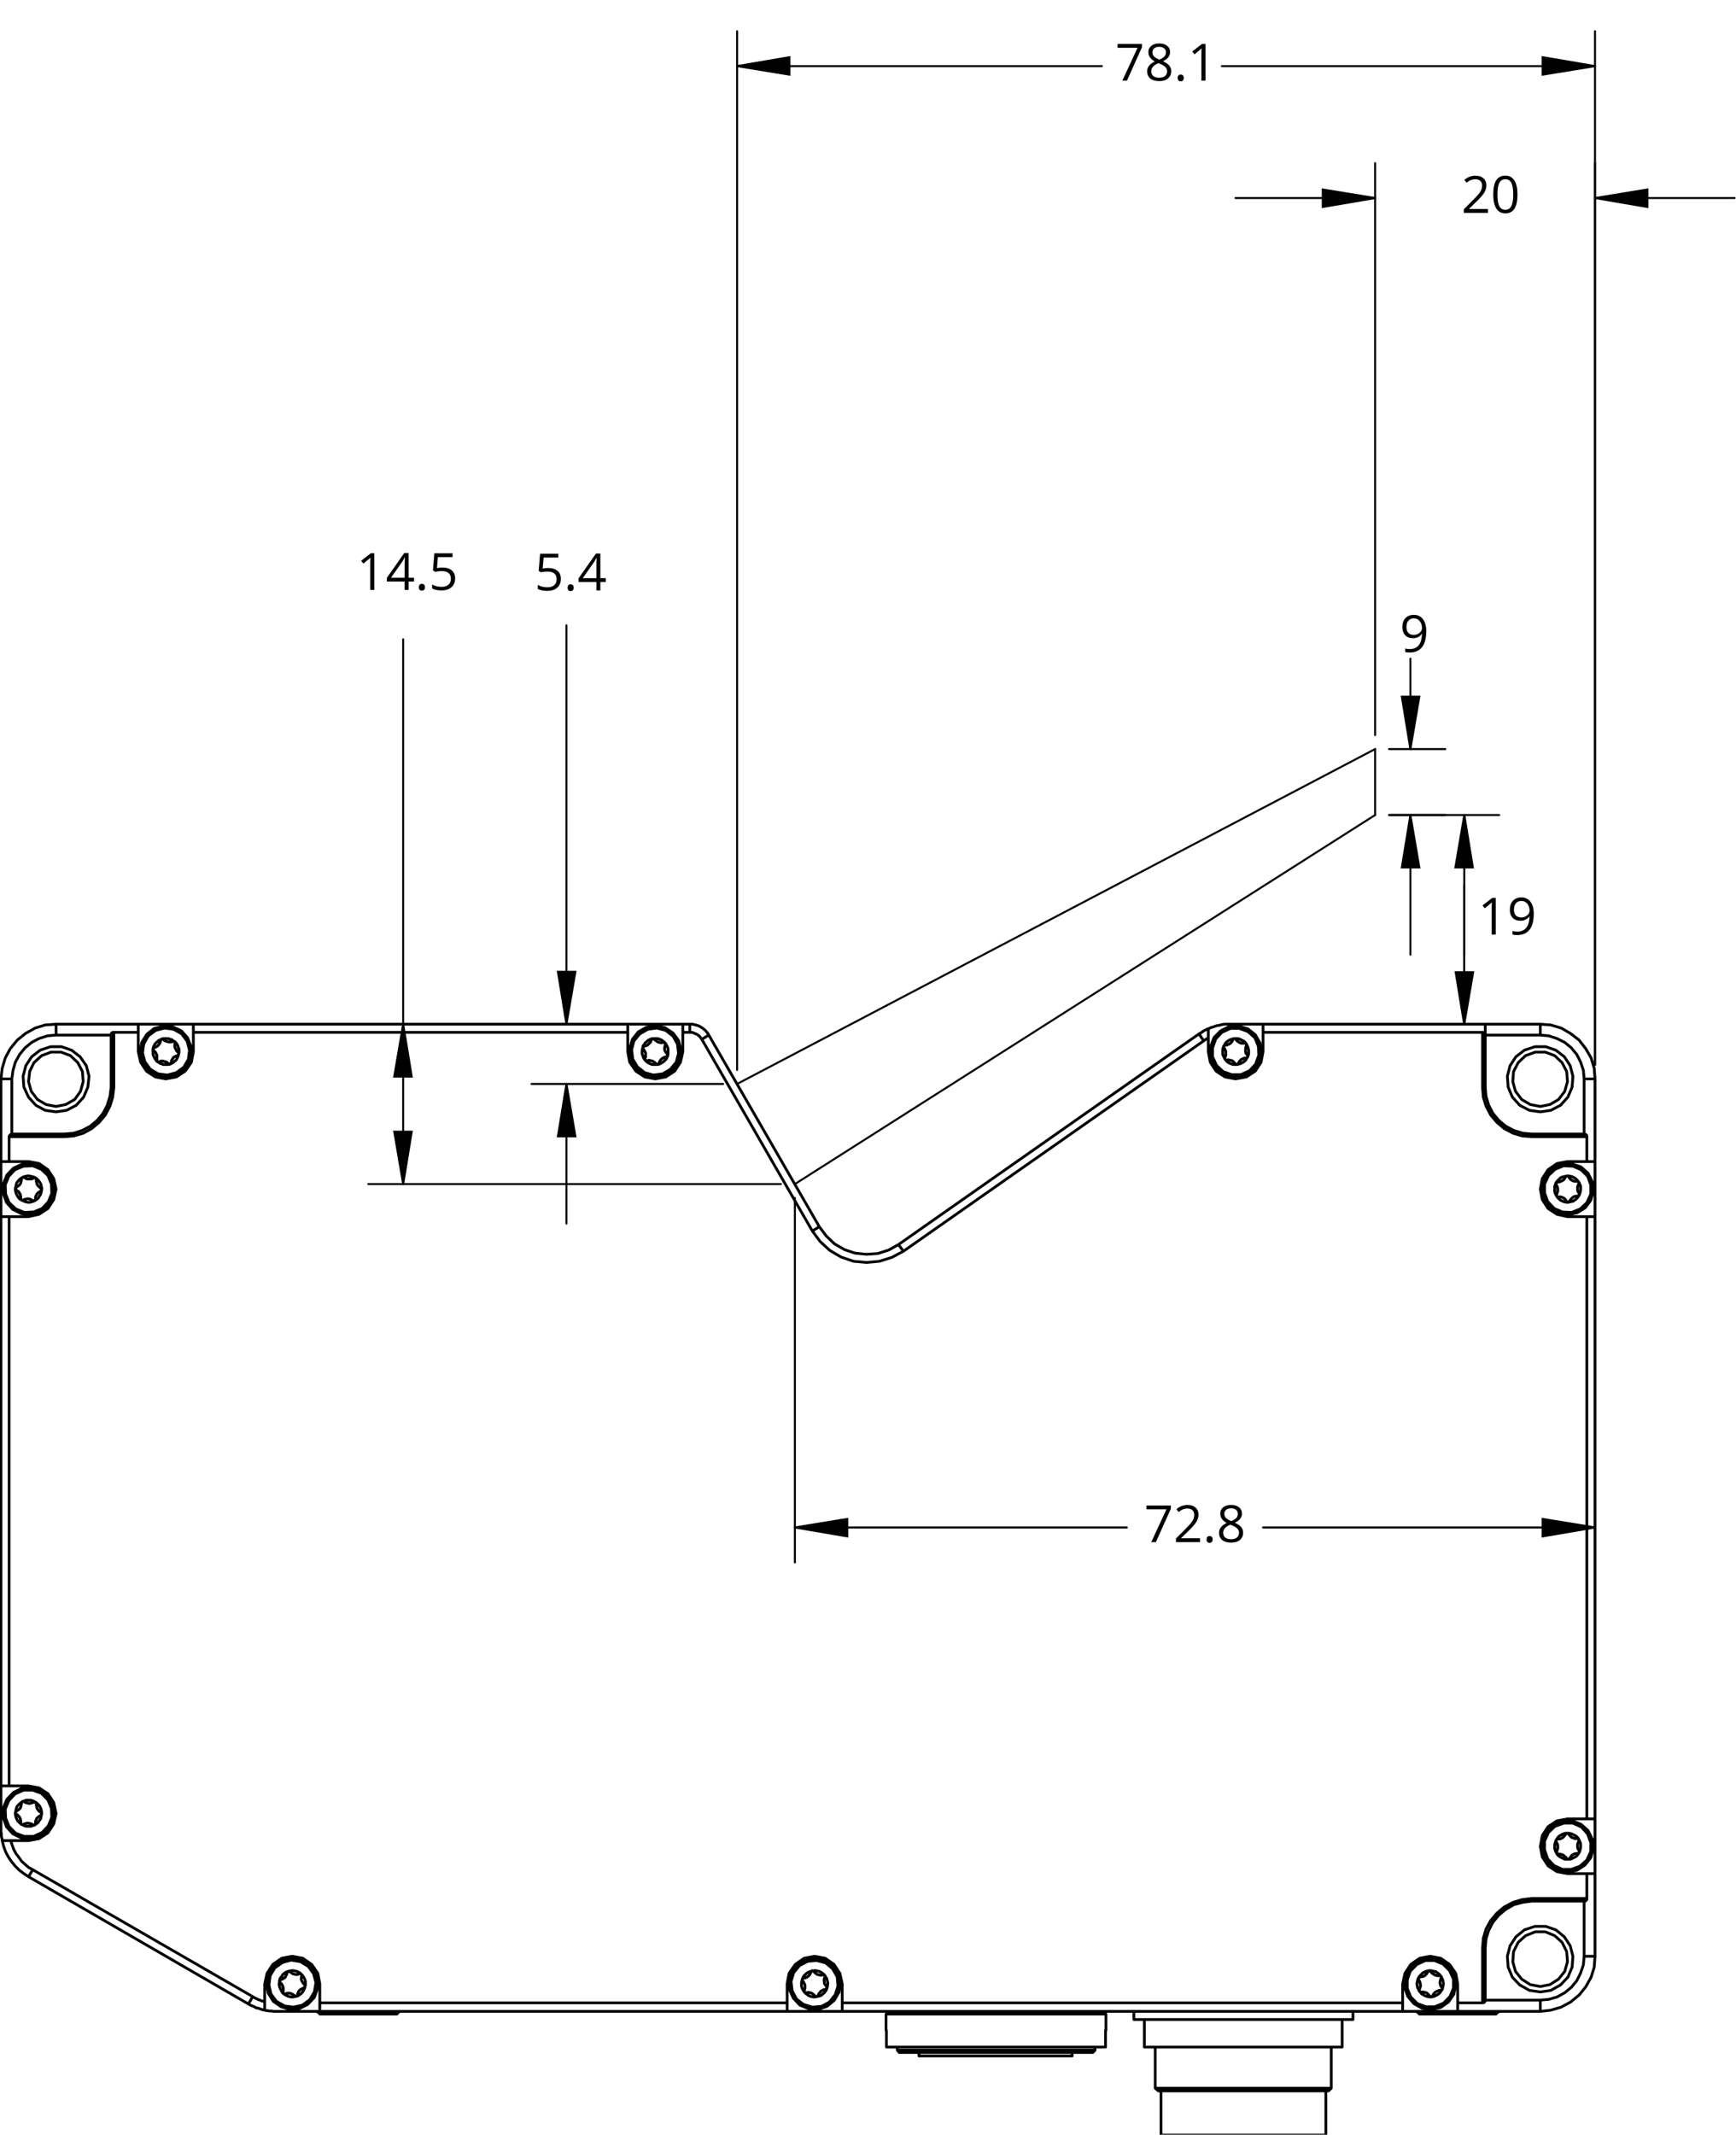 <?xml version="1.0" encoding="utf-8"?>
<!-- Generator: Adobe Illustrator 19.2.1, SVG Export Plug-In . SVG Version: 6.00 Build 0)  -->
<svg version="1.1" id="Layer_1" xmlns="http://www.w3.org/2000/svg" xmlns:xlink="http://www.w3.org/1999/xlink" x="0px" y="0px"
	 viewBox="0 0 447.609 550.135" style="enable-background:new 0 0 447.609 550.135;" xml:space="preserve">
<style type="text/css">
	.st0{fill:none;stroke:#000000;stroke-width:0.51;stroke-miterlimit:10;}
	.st1{fill:none;stroke:#000000;stroke-width:0.51;stroke-linecap:round;stroke-linejoin:round;stroke-miterlimit:10;}
	.st2{fill:none;stroke:#000000;stroke-width:0.709;stroke-linecap:round;stroke-linejoin:round;stroke-miterlimit:10;}
</style>
<g>
	<path d="M383.649,54.853h-6.209v-0.924l2.488-2.5c0.758-0.767,1.257-1.313,1.499-1.641c0.24-0.327,0.422-0.646,0.542-0.956
		c0.121-0.31,0.182-0.644,0.182-1.001c0-0.504-0.153-0.903-0.459-1.198s-0.73-0.442-1.273-0.442c-0.392,0-0.763,0.064-1.114,0.194
		c-0.351,0.129-0.742,0.364-1.173,0.704l-0.568-0.73c0.87-0.724,1.817-1.085,2.843-1.085c0.888,0,1.583,0.228,2.087,0.682
		c0.504,0.455,0.756,1.065,0.756,1.831c0,0.599-0.168,1.191-0.504,1.776s-0.965,1.326-1.887,2.222l-2.067,2.021v0.052h4.858V54.853z
		"/>
	<path d="M391.267,50.119c0,1.632-0.258,2.851-0.772,3.656s-1.302,1.208-2.361,1.208c-1.017,0-1.79-0.413-2.319-1.237
		c-0.53-0.824-0.795-2.033-0.795-3.626c0-1.645,0.256-2.866,0.769-3.663c0.513-0.796,1.295-1.195,2.346-1.195
		c1.025,0,1.804,0.416,2.336,1.247S391.267,48.543,391.267,50.119z M386.105,50.119c0,1.374,0.161,2.374,0.484,3
		s0.838,0.94,1.544,0.94c0.715,0,1.233-0.317,1.554-0.953c0.321-0.635,0.481-1.631,0.481-2.987s-0.16-2.35-0.481-2.981
		c-0.32-0.631-0.839-0.946-1.554-0.946c-0.706,0-1.221,0.311-1.544,0.933C386.266,47.747,386.105,48.745,386.105,50.119z"/>
</g>
<g>
	<path d="M385.662,240.844h-1.047v-6.731c0-0.56,0.018-1.089,0.052-1.589c-0.09,0.09-0.191,0.185-0.304,0.284
		c-0.112,0.099-0.625,0.519-1.538,1.26l-0.568-0.737l2.5-1.931h0.904V240.844z"/>
	<path d="M395.463,235.431c0,3.694-1.43,5.542-4.29,5.542c-0.5,0-0.896-0.043-1.189-0.129v-0.924
		c0.345,0.111,0.737,0.168,1.176,0.168c1.034,0,1.814-0.32,2.342-0.959c0.528-0.641,0.815-1.621,0.863-2.943h-0.078
		c-0.237,0.357-0.551,0.63-0.943,0.818c-0.392,0.187-0.833,0.28-1.324,0.28c-0.836,0-1.499-0.249-1.99-0.749
		c-0.491-0.5-0.736-1.197-0.736-2.093c0-0.982,0.274-1.757,0.824-2.325c0.549-0.569,1.271-0.853,2.167-0.853
		c0.642,0,1.203,0.165,1.683,0.494c0.48,0.33,0.85,0.81,1.108,1.44C395.334,233.83,395.463,234.574,395.463,235.431z
		 M392.285,232.182c-0.616,0-1.092,0.198-1.428,0.594s-0.504,0.947-0.504,1.653c0,0.62,0.155,1.108,0.465,1.463
		c0.311,0.355,0.782,0.533,1.415,0.533c0.392,0,0.753-0.08,1.083-0.239c0.33-0.159,0.589-0.376,0.778-0.652
		c0.189-0.275,0.284-0.564,0.284-0.865c0-0.452-0.088-0.87-0.265-1.253c-0.177-0.383-0.423-0.685-0.74-0.904
		C393.057,232.292,392.694,232.182,392.285,232.182z"/>
</g>
<g>
	<path d="M367.743,162.614c0,1.856-0.361,3.243-1.083,4.163c-0.721,0.919-1.789,1.379-3.201,1.379c-0.487,0-0.87-0.041-1.15-0.123
		v-0.923c0.332,0.107,0.711,0.161,1.137,0.161c1.012,0,1.786-0.315,2.32-0.946s0.827-1.622,0.878-2.974h-0.077
		c-0.474,0.74-1.224,1.111-2.249,1.111c-0.849,0-1.518-0.256-2.006-0.769c-0.489-0.513-0.733-1.208-0.733-2.086
		c0-0.982,0.268-1.753,0.805-2.315c0.536-0.562,1.261-0.843,2.174-0.843c0.978,0,1.753,0.367,2.326,1.102
		C367.456,160.283,367.743,161.305,367.743,162.614z M364.57,159.359c-0.612,0-1.086,0.192-1.425,0.578
		c-0.338,0.385-0.507,0.942-0.507,1.669c0,0.625,0.157,1.115,0.472,1.473s0.784,0.536,1.409,0.536c0.388,0,0.743-0.08,1.066-0.239
		c0.323-0.16,0.581-0.379,0.772-0.659c0.192-0.28,0.288-0.57,0.288-0.872c0-0.444-0.086-0.857-0.258-1.24
		c-0.172-0.383-0.417-0.687-0.733-0.911C365.336,159.471,364.975,159.359,364.57,159.359z"/>
</g>
<g>
	<path d="M296.837,397.413l3.916-8.455h-5.149v-0.988h6.287v0.859l-3.864,8.584H296.837z"/>
	<path d="M309.416,397.413h-6.209v-0.924l2.488-2.5c0.758-0.767,1.257-1.313,1.499-1.641c0.241-0.327,0.422-0.646,0.542-0.956
		c0.121-0.31,0.181-0.644,0.181-1.001c0-0.504-0.153-0.903-0.459-1.198s-0.73-0.442-1.273-0.442c-0.392,0-0.763,0.064-1.114,0.194
		c-0.351,0.129-0.742,0.363-1.173,0.704l-0.568-0.73c0.87-0.724,1.817-1.085,2.843-1.085c0.887,0,1.583,0.228,2.087,0.682
		s0.756,1.064,0.756,1.831c0,0.599-0.168,1.19-0.504,1.776c-0.336,0.585-0.965,1.326-1.887,2.222l-2.067,2.021v0.052h4.858V397.413z
		"/>
	<path d="M311.109,396.728c0-0.289,0.066-0.508,0.197-0.656s0.32-0.223,0.565-0.223c0.25,0,0.444,0.074,0.584,0.223
		s0.21,0.367,0.21,0.656c0,0.279-0.071,0.495-0.213,0.646s-0.336,0.227-0.582,0.227c-0.22,0-0.402-0.068-0.546-0.204
		C311.182,397.26,311.109,397.038,311.109,396.728z"/>
	<path d="M317.422,387.834c0.861,0,1.544,0.2,2.048,0.601s0.756,0.954,0.756,1.66c0,0.465-0.144,0.89-0.433,1.272
		s-0.75,0.732-1.383,1.046c0.767,0.366,1.312,0.751,1.635,1.153s0.484,0.869,0.484,1.398c0,0.784-0.273,1.409-0.82,1.876
		c-0.547,0.468-1.296,0.701-2.249,0.701c-1.008,0-1.783-0.221-2.326-0.662c-0.542-0.441-0.814-1.066-0.814-1.876
		c0-1.081,0.659-1.923,1.977-2.525c-0.594-0.336-1.021-0.699-1.279-1.089c-0.258-0.39-0.388-0.825-0.388-1.308
		c0-0.685,0.253-1.23,0.759-1.638S316.573,387.834,317.422,387.834z M315.38,395.029c0,0.517,0.18,0.92,0.54,1.208
		s0.865,0.433,1.515,0.433c0.642,0,1.142-0.15,1.499-0.452c0.357-0.301,0.536-0.715,0.536-1.24c0-0.417-0.168-0.789-0.504-1.114
		s-0.922-0.641-1.757-0.946c-0.642,0.276-1.107,0.581-1.396,0.914C315.524,394.165,315.38,394.564,315.38,395.029z M317.409,388.706
		c-0.539,0-0.96,0.129-1.266,0.388c-0.306,0.258-0.459,0.603-0.459,1.033c0,0.396,0.127,0.736,0.381,1.021
		c0.254,0.284,0.724,0.568,1.409,0.853c0.616-0.258,1.052-0.536,1.308-0.833s0.384-0.644,0.384-1.04c0-0.435-0.156-0.78-0.468-1.037
		C318.385,388.834,317.955,388.706,317.409,388.706z"/>
</g>
<g>
	<path d="M289.387,20.776l3.916-8.455h-5.149v-0.988h6.286v0.859l-3.863,8.584H289.387z"/>
	<path d="M298.885,11.197c0.861,0,1.544,0.201,2.048,0.601s0.756,0.954,0.756,1.66c0,0.465-0.144,0.89-0.433,1.272
		c-0.288,0.383-0.749,0.732-1.383,1.046c0.767,0.366,1.312,0.75,1.635,1.153c0.323,0.402,0.484,0.869,0.484,1.398
		c0,0.784-0.273,1.41-0.82,1.876c-0.547,0.467-1.296,0.701-2.248,0.701c-1.008,0-1.783-0.221-2.326-0.662s-0.814-1.067-0.814-1.876
		c0-1.081,0.659-1.923,1.978-2.525c-0.595-0.336-1.021-0.699-1.279-1.088s-0.388-0.826-0.388-1.308c0-0.685,0.253-1.23,0.759-1.637
		C297.359,11.401,298.036,11.197,298.885,11.197z M296.843,18.393c0,0.517,0.18,0.919,0.54,1.208
		c0.359,0.289,0.864,0.433,1.515,0.433c0.642,0,1.142-0.151,1.499-0.452s0.536-0.715,0.536-1.24c0-0.417-0.168-0.789-0.504-1.114
		s-0.922-0.641-1.757-0.946c-0.643,0.276-1.107,0.581-1.396,0.914C296.987,17.528,296.843,17.928,296.843,18.393z M298.872,12.069
		c-0.539,0-0.961,0.129-1.267,0.388s-0.459,0.603-0.459,1.033c0,0.396,0.127,0.737,0.382,1.021c0.254,0.284,0.724,0.568,1.408,0.853
		c0.616-0.258,1.052-0.536,1.309-0.833c0.256-0.297,0.384-0.644,0.384-1.04c0-0.435-0.155-0.78-0.468-1.037
		C299.849,12.198,299.419,12.069,298.872,12.069z"/>
	<path d="M303.659,20.092c0-0.289,0.066-0.507,0.197-0.656c0.132-0.148,0.32-0.223,0.565-0.223c0.25,0,0.444,0.074,0.585,0.223
		c0.14,0.148,0.21,0.367,0.21,0.656c0,0.28-0.071,0.495-0.213,0.646c-0.143,0.15-0.336,0.226-0.582,0.226
		c-0.22,0-0.401-0.068-0.546-0.204S303.659,20.402,303.659,20.092z"/>
	<path d="M310.818,20.776h-1.047v-6.73c0-0.56,0.018-1.089,0.052-1.589c-0.091,0.09-0.191,0.185-0.304,0.284
		s-0.625,0.519-1.538,1.26l-0.568-0.737l2.501-1.931h0.904V20.776z"/>
</g>
<g>
	<path d="M96.515,152.027h-1.047v-6.73c0-0.56,0.018-1.089,0.052-1.589c-0.09,0.09-0.191,0.185-0.304,0.284
		c-0.112,0.099-0.625,0.519-1.538,1.26l-0.568-0.737l2.5-1.931h0.904V152.027z"/>
	<path d="M106.762,149.857h-1.402v2.17h-1.027v-2.17h-4.594v-0.937l4.484-6.388h1.137v6.35h1.402V149.857z M104.333,148.882v-3.139
		c0-0.616,0.021-1.311,0.064-2.086h-0.051c-0.207,0.414-0.401,0.756-0.582,1.027l-2.953,4.199H104.333z"/>
	<path d="M108.009,151.343c0-0.289,0.066-0.507,0.197-0.656s0.32-0.223,0.565-0.223c0.25,0,0.444,0.074,0.584,0.223
		s0.21,0.367,0.21,0.656c0,0.28-0.071,0.495-0.213,0.646c-0.142,0.15-0.336,0.226-0.582,0.226c-0.22,0-0.402-0.068-0.546-0.204
		C108.081,151.876,108.009,151.653,108.009,151.343z"/>
	<path d="M114.147,146.259c0.995,0,1.778,0.247,2.349,0.74s0.856,1.168,0.856,2.025c0,0.978-0.312,1.744-0.934,2.299
		c-0.623,0.556-1.481,0.833-2.575,0.833c-1.064,0-1.875-0.17-2.436-0.51v-1.034c0.301,0.194,0.676,0.346,1.124,0.456
		c0.448,0.109,0.89,0.165,1.325,0.165c0.758,0,1.347-0.179,1.767-0.536s0.63-0.874,0.63-1.55c0-1.317-0.808-1.977-2.423-1.977
		c-0.409,0-0.956,0.063-1.641,0.188l-0.556-0.355l0.355-4.418h4.697v0.988h-3.78l-0.239,2.835
		C113.163,146.309,113.656,146.259,114.147,146.259z"/>
</g>
<g>
	<path d="M141.409,146.378c0.995,0,1.778,0.247,2.349,0.74c0.571,0.493,0.856,1.168,0.856,2.025c0,0.978-0.312,1.744-0.934,2.299
		s-1.48,0.833-2.575,0.833c-1.063,0-1.875-0.17-2.436-0.51v-1.034c0.302,0.194,0.677,0.346,1.124,0.456
		c0.448,0.109,0.89,0.165,1.325,0.165c0.758,0,1.347-0.179,1.767-0.536s0.63-0.874,0.63-1.55c0-1.317-0.808-1.977-2.423-1.977
		c-0.409,0-0.956,0.063-1.641,0.188l-0.556-0.355l0.355-4.418h4.697v0.988h-3.78l-0.239,2.835
		C140.426,146.428,140.919,146.378,141.409,146.378z"/>
	<path d="M146.358,151.462c0-0.289,0.066-0.507,0.197-0.656c0.132-0.148,0.32-0.223,0.565-0.223c0.25,0,0.444,0.074,0.585,0.223
		c0.14,0.148,0.21,0.367,0.21,0.656c0,0.28-0.071,0.495-0.213,0.646c-0.143,0.15-0.336,0.226-0.582,0.226
		c-0.22,0-0.401-0.068-0.546-0.204S146.358,151.772,146.358,151.462z"/>
	<path d="M156.198,149.976h-1.401v2.17h-1.027v-2.17h-4.594v-0.937l4.483-6.388h1.138v6.35h1.401V149.976z M153.769,149.001v-3.139
		c0-0.616,0.021-1.311,0.064-2.086h-0.052c-0.207,0.414-0.4,0.756-0.581,1.027l-2.953,4.199H153.769z"/>
</g>
<polyline class="st0" points="146.055,263.939 143.855,250.439 148.355,250.439 146.055,263.939 "/>
<polyline class="st0" points="146.055,279.339 148.355,292.839 143.855,292.839 146.055,279.339 "/>
<polyline class="st0" points="103.955,263.939 106.155,277.439 101.655,277.439 103.955,263.939 "/>
<polyline class="st0" points="103.955,305.139 101.655,291.639 106.155,291.639 103.955,305.139 "/>
<polyline class="st0" points="411.255,17.039 397.755,19.239 397.755,14.739 411.255,17.039 "/>
<polyline class="st0" points="190.055,17.039 203.555,14.739 203.555,19.239 190.055,17.039 "/>
<polyline class="st0" points="411.255,393.639 397.755,395.939 397.755,391.439 411.255,393.639 "/>
<polyline class="st0" points="204.955,393.639 218.455,391.439 218.455,395.939 204.955,393.639 "/>
<polyline class="st0" points="363.655,193.039 361.455,179.539 365.955,179.539 363.655,193.039 "/>
<polyline class="st0" points="363.655,210.039 365.955,223.539 361.455,223.539 363.655,210.039 "/>
<polyline class="st0" points="354.555,51.039 341.055,53.339 341.055,48.839 354.555,51.039 "/>
<polyline class="st0" points="411.255,51.039 424.755,48.839 424.755,53.339 411.255,51.039 "/>
<line class="st1" x1="146.055" y1="263.939" x2="146.055" y2="161.139"/>
<line class="st1" x1="146.055" y1="279.339" x2="146.055" y2="315.339"/>
<line class="st1" x1="186.455" y1="279.339" x2="137.055" y2="279.339"/>
<line class="st1" x1="103.955" y1="263.939" x2="103.955" y2="164.739"/>
<line class="st1" x1="103.955" y1="305.139" x2="103.955" y2="263.939"/>
<line class="st1" x1="201.355" y1="305.139" x2="94.955" y2="305.139"/>
<line class="st1" x1="411.255" y1="17.039" x2="315.032" y2="17.039"/>
<line class="st1" x1="190.055" y1="17.039" x2="284.108" y2="17.039"/>
<line class="st1" x1="411.255" y1="274.439" x2="411.255" y2="8.039"/>
<line class="st1" x1="190.055" y1="275.739" x2="190.055" y2="8.039"/>
<line class="st1" x1="411.255" y1="393.639" x2="325.655" y2="393.639"/>
<line class="st1" x1="204.955" y1="393.639" x2="290.532" y2="393.639"/>
<line class="st1" x1="204.955" y1="308.739" x2="204.955" y2="402.639"/>
<line class="st1" x1="363.655" y1="193.039" x2="363.655" y2="169.739"/>
<line class="st1" x1="363.655" y1="210.039" x2="363.655" y2="246.039"/>
<line class="st1" x1="358.155" y1="193.039" x2="372.655" y2="193.039"/>
<line class="st1" x1="358.155" y1="210.039" x2="372.655" y2="210.039"/>
<line class="st1" x1="358.155" y1="210.039" x2="386.555" y2="210.039"/>
<line class="st1" x1="354.555" y1="51.039" x2="318.555" y2="51.039"/>
<line class="st1" x1="411.255" y1="51.039" x2="447.255" y2="51.039"/>
<line class="st1" x1="354.555" y1="189.439" x2="354.555" y2="42.039"/>
<line class="st1" x1="411.255" y1="274.439" x2="411.255" y2="42.039"/>
<line class="st1" x1="354.555" y1="193.039" x2="190.055" y2="279.339"/>
<line class="st1" x1="354.555" y1="210.039" x2="354.555" y2="193.039"/>
<line class="st1" x1="354.555" y1="210.039" x2="204.955" y2="305.139"/>
<polyline points="146.055,263.939 143.855,250.439 148.355,250.439 "/>
<polyline points="146.055,279.339 148.355,292.839 143.855,292.839 "/>
<polyline points="103.955,263.939 106.155,277.439 101.655,277.439 "/>
<polyline points="103.955,305.139 101.655,291.639 106.155,291.639 "/>
<polyline points="411.255,17.039 397.755,19.239 397.755,14.739 "/>
<polyline points="190.055,17.039 203.555,14.739 203.555,19.239 "/>
<polyline points="411.255,393.639 397.755,395.939 397.755,391.439 "/>
<polyline points="204.955,393.639 218.455,391.439 218.455,395.939 "/>
<polyline points="363.655,193.039 361.455,179.539 365.955,179.539 "/>
<polyline points="363.655,210.039 365.955,223.539 361.455,223.539 "/>
<g>
	<polyline class="st0" points="377.53,264.039 375.33,250.539 379.83,250.539 377.53,264.039 	"/>
	<line class="st1" x1="377.53" y1="264.039" x2="377.53" y2="228.039"/>
	<polyline points="377.48,264.039 375.28,250.539 379.78,250.539 	"/>
</g>
<g>
	<polyline class="st0" points="377.555,210.039 379.755,223.539 375.255,223.539 377.555,210.039 	"/>
	<line class="st1" x1="377.555" y1="210.039" x2="377.555" y2="246.039"/>
	<polyline points="377.605,210.039 379.805,223.539 375.305,223.539 	"/>
</g>
<polyline points="354.555,51.039 341.055,53.339 341.055,48.839 "/>
<polyline points="411.255,51.039 424.755,48.839 424.755,53.339 "/>
<path class="st2" d="M202.955,518.339h14.2 M0.255,299.339v14.2 M325.655,263.939h-8.4 M311.555,265.139l0.6-0.3l0.7-0.2l0.8-0.3
	l0.7-0.1l0.7-0.2l0.7-0.1h0.8h0.7 M411.255,482.839v-14.1 M0.255,460.239v11.2 M0.555,474.339v-0.3l-0.1-0.4l-0.1-0.4v-0.3v-0.4
	l-0.1-0.4v-0.4v-0.3 M361.655,518.339h14.2 M49.855,263.939h-14.2 M411.255,313.539v-14.2 M176.055,263.939h-14.2 M71.155,518.339
	h-0.4h-0.3l-0.4-0.1h-0.3h-0.4l-0.4-0.1h-0.3l-0.4-0.1 M71.155,518.339h11.3 M0.555,474.339h1.8h0.4 M7.355,483.639l-1.2-0.8
	l-1.2-0.9l-1-1l-1-1.2l-0.8-1.2l-0.7-1.3l-0.5-1.4l-0.4-1.5 M7.355,483.639l1.1-1.8 M64.055,516.439l-56.7-32.8 M409.155,313.539
	h2.1 M411.255,468.739h-2.1 M411.255,313.539v155.2 M82.455,518.339v-2.2 M202.955,518.339h-120.5 M202.955,516.139v2.2
	 M177.855,263.939h0.7l0.8,0.2l0.7,0.2l0.6,0.3l0.6,0.4l0.6,0.5l0.5,0.6l0.4,0.6 M176.055,266.039v-2.1 M177.855,263.939v2.1
	 M176.055,263.939h1.8 M68.255,515.839v0.8v1.4 M64.055,516.439l1.1-1.9 M68.255,518.039l-0.5-0.1l-0.6-0.2l-0.5-0.2l-0.6-0.1
	l-0.5-0.3l-0.5-0.2l-0.5-0.2l-0.5-0.3 M161.855,263.939v2.1 M49.855,263.939h112 M49.855,266.039v-2.1 M2.355,460.239h-2.1
	 M0.255,313.539h2.1 M0.255,460.239l0-146.7 M361.655,516.139v2.2 M217.155,518.339v-2.2 M361.655,518.339h-144.5 M404.155,299.339
	l-2.7,0.5l-2.3,1.6l-1.5,2.3l-0.5,2.7l0.5,2.7l1.5,2.3l2.3,1.5l2.7,0.6 M409.155,299.339h-5 M325.655,271.039v-5 M311.555,271.039
	l0.5,2.7l1.5,2.3l2.3,1.5l2.7,0.5l2.8-0.5l2.3-1.5l1.5-2.3l0.5-2.7 M311.555,267.539v3.5 M177.855,266.039h0.5l0.4,0.1l0.4,0.2
	l0.5,0.2l0.3,0.2l0.4,0.3l0.3,0.4l0.3,0.4 M176.055,266.039h1.8 M176.055,271.039v-5 M161.855,271.039l0.5,2.7l1.6,2.3l2.3,1.5
	l2.7,0.5l2.7-0.5l2.3-1.5l1.5-2.3l0.6-2.7 M161.855,266.039v5 M49.855,266.039h112 M49.855,271.039v-5 M35.655,271.039l0.6,2.7
	l1.5,2.3l2.3,1.5l2.7,0.5l2.7-0.5l2.3-1.5l1.6-2.3l0.5-2.7 M35.655,266.039v5 M7.355,299.339h-5 M7.355,313.539l2.7-0.6l2.3-1.5
	l1.5-2.3l0.6-2.7l-0.6-2.7l-1.5-2.3l-2.3-1.6l-2.7-0.5 M2.355,313.539h5 M2.355,460.239v-146.7 M7.355,460.239h-5 M7.355,474.339
	l2.7-0.5l2.3-1.5l1.5-2.3l0.6-2.7l-0.6-2.8l-1.5-2.3l-2.3-1.5l-2.7-0.5 M2.755,474.339h4.6 M8.455,481.839l-1.1-0.6l-0.9-0.8
	l-0.9-0.8l-0.7-1l-0.7-0.9l-0.6-1.1l-0.4-1.1l-0.4-1.2 M65.155,514.539l-56.7-32.7 M68.255,515.839l-0.4-0.1l-0.4-0.1l-0.4-0.2
	l-0.4-0.1l-0.4-0.2l-0.4-0.2l-0.4-0.2l-0.3-0.2 M68.255,511.239v4.6 M82.455,511.239l-0.5-2.7l-1.6-2.3l-2.3-1.6l-2.7-0.5l-2.7,0.5
	l-2.3,1.6l-1.5,2.3l-0.6,2.7 M82.455,516.139v-4.9 M202.955,516.139h-120.5 M202.955,511.239v4.9 M217.155,511.239l-0.6-2.7
	l-1.5-2.3l-2.3-1.6l-2.7-0.5l-2.7,0.5l-2.3,1.6l-1.6,2.3l-0.5,2.7 M217.155,516.139v-4.9 M361.655,516.139h-144.5 M361.655,511.239
	v4.9 M375.855,511.239l-0.5-2.7l-1.6-2.3l-2.3-1.6l-2.7-0.5l-2.7,0.5l-2.3,1.6l-1.5,2.3l-0.6,2.7 M375.855,516.139v-4.9
	 M404.155,482.839h5 M404.155,468.739l-2.7,0.5l-2.3,1.5l-1.5,2.3l-0.5,2.8l0.5,2.7l1.5,2.3l2.3,1.5l2.7,0.5 M409.155,468.739h-5
	 M409.155,313.539v155.2 M404.155,313.539h5 M232.955,322.439l77.4-54.2 M231.655,320.739l77.5-54.3 M209.455,317.239l2,2.7l2.5,2.3
	l2.9,1.7l3.2,1.1l3.3,0.3l3.4-0.3l3.2-1l3-1.6 M231.655,320.739l1.3,1.7 M211.255,316.139l1.8,2.4l2.1,2l2.6,1.5l2.7,0.9l3,0.3
	l2.9-0.2l2.8-0.9l2.5-1.4 M311.555,265.139v2.2v0.2 M309.155,266.439l0.3-0.2l0.3-0.1l0.2-0.2l0.3-0.2l0.3-0.2l0.3-0.1l0.3-0.2
	l0.4-0.1 M309.155,266.439l1.2,1.8 M310.355,268.239l0.1-0.1l0.2-0.1l0.1-0.1l0.2-0.1l0.1-0.1l0.2-0.1l0.1-0.1h0.2 M180.955,267.839
	l28.5,49.4 M211.255,316.139l-1.8,1.1 M182.755,266.739l28.5,49.4 M182.755,266.739l-1.8,1.1 M409.155,292.939h-14.2
	 M411.255,299.339h-2.1 M411.255,278.039v21.3 M408.455,292.239h0.1l0.2,0.1h0.1l0.1,0.1l0.1,0.1l0.1,0.2v0.1v0.1 M409.155,292.939
	v6.4 M408.455,278.039v14.2 M408.455,292.239h-13.5 M397.155,266.739l2.2,0.2l2.1,0.7l2,1l1.7,1.4l1.4,1.7l1,2l0.7,2.1l0.2,2.2
	 M411.255,278.039h-2.8 M397.155,263.939l2.7,0.2l2.7,0.8l2.4,1.4l2.2,1.7l1.7,2.2l1.4,2.4l0.8,2.7l0.2,2.7 M3.055,278.039l0.3-2.2
	l0.6-2.1l1.1-2l1.4-1.7l1.7-1.4l1.9-1l2.2-0.7l2.2-0.2 M0.255,278.039l0.3-2.7l0.8-2.7l1.3-2.4l1.8-2.2l2.1-1.7l2.5-1.4l2.6-0.8
	l2.8-0.2 M409.155,482.839h2.1 M409.155,482.839v6.4 M411.255,482.839v21.3 M411.255,504.139h-2.8 M411.255,504.139l-0.2,2.8
	l-0.8,2.6l-1.4,2.5l-1.7,2.1l-2.2,1.8l-2.4,1.3l-2.7,0.8l-2.7,0.3 M409.155,489.239v0.2v0.1l-0.1,0.1l-0.1,0.1l-0.1,0.1l-0.1,0.1
	h-0.2h-0.1 M394.955,489.239h14.2 M29.355,280.239l-0.3,2.5l-0.7,2.3l-1.2,2.3l-1.6,1.9l-1.9,1.6l-2.2,1.2l-2.4,0.7l-2.5,0.2
	 M28.655,280.239l-0.3,2.3l-0.7,2.3l-1.1,2.1l-1.5,1.8l-1.8,1.5l-2.1,1.1l-2.2,0.7l-2.4,0.2 M16.555,292.939h-14.2 M16.555,292.239
	L16.555,292.239v0.1v0.1v0.1v0.2v0.1v0.1 M16.555,292.239h-13.5 M2.355,299.339h-2.1 M2.355,299.339v-6.4 M2.355,292.939v-0.1
	l0.1-0.1v-0.1l0.1-0.1l0.1-0.1l0.1-0.1h0.1l0.1-0.1h0.1 M3.055,292.239v-14.2 M0.255,278.039h2.8 M0.255,299.339v-21.3
	 M394.955,292.939l-2.5-0.2l-2.3-0.7l-2.3-1.2l-1.9-1.6l-1.6-1.9l-1.2-2.3l-0.7-2.3l-0.2-2.5 M394.955,292.239L394.955,292.239v0.1
	v0.1v0.1v0.2v0.1v0.1 M394.955,292.239l-2.3-0.2l-2.3-0.7l-2.1-1.1l-1.8-1.5l-1.5-1.8l-1.1-2.1l-0.7-2.3l-0.2-2.3 M382.255,280.239
	v-14.2 M382.955,280.239L382.955,280.239h-0.1h-0.1h-0.1h-0.2h-0.1h-0.1 M382.955,280.239v-13.5 M382.255,516.139v-14.1
	 M375.855,518.339v-2.2 M397.155,518.339h-21.3 M397.155,518.339v-2.9 M382.955,515.439v0.2l-0.1,0.1v0.1l-0.1,0.1l-0.1,0.1
	l-0.2,0.1h-0.1h-0.1 M382.255,516.139h-6.4 M397.155,515.439h-14.2 M408.455,504.139l-0.2,2.2l-0.7,2.1l-1,2l-1.4,1.7l-1.7,1.4
	l-2,1.1l-2.1,0.6l-2.2,0.2 M408.455,489.939v14.2 M394.955,489.939h13.5 M382.955,515.439v-13.4 M28.655,266.739v13.5
	 M28.655,280.239L28.655,280.239h0.1h0.1h0.1h0.1h0.1h0.2 M29.355,266.039v14.2 M14.455,286.539l-2.8-0.4l-2.4-1.3l-1.9-2.1
	l-1.2-2.6l-0.2-2.8l0.7-2.7l1.5-2.3l2.2-1.7l2.7-0.9h2.8l2.6,0.9l2.2,1.7l1.6,2.3l0.7,2.7l-0.3,2.8l-1.1,2.6l-1.9,2.1l-2.5,1.3
	L14.455,286.539 M14.455,285.139l2.5-0.5l2.3-1.3l1.5-2.1l0.7-2.5l-0.2-2.6l-1.2-2.3l-1.9-1.8l-2.4-0.9h-2.6l-2.4,0.9l-2,1.8
	l-1.1,2.3l-0.3,2.6l0.7,2.5l1.6,2.1l2.2,1.3L14.455,285.139 M397.155,286.539l-2.8-0.4l-2.5-1.3l-1.9-2.1l-1.1-2.6l-0.2-2.8l0.7-2.7
	l1.5-2.3l2.2-1.7l2.7-0.9h2.8l2.6,0.9l2.2,1.7l1.5,2.3l0.7,2.7l-0.2,2.8l-1.1,2.6l-1.9,2.1l-2.5,1.3L397.155,286.539
	 M397.155,285.139l2.5-0.5l2.2-1.3l1.6-2.1l0.7-2.5l-0.2-2.6l-1.2-2.3l-1.9-1.8l-2.4-0.9h-2.6l-2.5,0.9l-1.9,1.8l-1.2,2.3l-0.2,2.6
	l0.7,2.5l1.6,2.1l2.2,1.3L397.155,285.139 M397.155,513.339l-2.8-0.4l-2.5-1.4l-1.9-2l-1.1-2.6l-0.2-2.8l0.7-2.7l1.5-2.3l2.2-1.8
	l2.7-0.9h2.8l2.6,0.9l2.2,1.8l1.5,2.3l0.7,2.7l-0.2,2.8l-1.1,2.6l-1.9,2l-2.5,1.4L397.155,513.339 M397.155,511.939l2.5-0.5l2.2-1.4
	l1.6-2l0.7-2.5l-0.2-2.6l-1.2-2.4l-1.9-1.7l-2.4-1h-2.6l-2.5,1l-1.9,1.7l-1.2,2.4l-0.2,2.6l0.7,2.5l1.6,2l2.2,1.4L397.155,511.939
	 M394.955,489.939L394.955,489.939v-0.1v-0.1v-0.1v-0.1v-0.1v-0.2 M382.255,502.039l0.2-2.5l0.7-2.4l1.2-2.2l1.6-1.9l1.9-1.6
	l2.3-1.2l2.3-0.7l2.5-0.3 M382.955,502.039L382.955,502.039h-0.1h-0.1h-0.1h-0.2h-0.1h-0.1 M382.955,502.039l0.2-2.4l0.7-2.2
	l1.1-2.1l1.5-1.8l1.8-1.5l2.1-1.2l2.3-0.6l2.3-0.3 M35.655,263.939v2.1 M14.455,263.939h21.2 M14.455,263.939v2.8 M14.455,266.739
	h14.2 M28.655,266.739v-0.1v-0.1l0.1-0.2v-0.1h0.1l0.1-0.1l0.1-0.1h0.1h0.2 M29.355,266.039h6.3 M325.655,266.039v-2.1
	 M325.655,266.039h56.6 M382.255,266.039h0.1h0.1l0.1,0.1l0.1,0.1h0.1l0.1,0.1v0.2l0.1,0.1v0.1 M325.655,263.939h57.3
	 M382.955,263.939v2.1 M382.955,266.039v0.7 M397.155,266.739h-14.2 M397.155,263.939v2.8 M397.155,263.939h-14.2 M385.755,519.039
	l0.1-0.2l0.1-0.1l0.2-0.1l0.1-0.1l0.2-0.1l0.2-0.1h0.2h0.1 M364.755,518.339h0.1h0.2l0.2,0.1l0.2,0.1l0.1,0.1l0.2,0.1l0.1,0.1
	l0.1,0.2 M385.755,519.039h-0.5h-1.4h-2.2h-2.7h-3.1h-3.1h-2.7h-2.2h-1.4h-0.5 M102.355,519.039l0.1-0.2l0.1-0.1l0.1-0.1l0.2-0.1
	l0.1-0.1l0.2-0.1h0.2h0.2 M81.255,518.339h0.2h0.2l0.1,0.1l0.2,0.1l0.1,0.1l0.2,0.1l0.1,0.1l0.1,0.2 M102.355,519.039h-0.5h-1.4
	h-2.2h-2.8h-3.1h-3h-2.8h-2.2h-1.4h-0.5 M276.455,529.839v-0.9 M236.955,529.839L236.955,529.839h0.5h1.3h2.2h2.9h3.5h3.9h4.2h4.2
	h4.1h3.8h3.3h2.7h1.9h1 M281.755,528.939h-0.1h-0.9h-1.8h-2.5h-3.3h-3.9h-4.3h-4.6h-4.7h-4.7h-4.5h-4.1h-3.6h-2.9h-2.2h-1.3h-0.5
	 M282.355,528.339h-0.5h-1.3h-2.3h-3h-3.6h-4.2h-4.6h-4.8h-4.9h-4.7h-4.4h-3.9h-3.4h-2.6h-1.8h-0.9h-0.1 M285.155,519.039h-0.1h-0.9
	h-1.8h-2.6h-3.3h-4h-4.5h-4.8h-5.1h-5h-5h-4.7h-4.2h-3.7h-3h-2.2h-1.3h-0.5 M228.455,523.239L228.455,523.239h0.1 M228.555,523.239
	v4.3 M285.055,527.539h-0.8h-1.9h-2.7h-3.5h-4.2h-4.8h-5.1h-5.2h-5.3h-5.1h-4.7h-4.2h-3.5h-2.8h-1.8h-0.9 M285.055,527.539v-4.3
	 M285.055,523.239h0.1 M341.855,550.239h-0.5h-1.4h-2.2h-2.9h-3.6h-4.1h-4.4h-4.4h-4.3h-4.1h-3.6h-3h-2.2h-1.4h-0.4
	 M342.555,538.839h-0.5h-1.3h-2.1h-2.9h-3.6h-3.9h-4.3h-4.5h-4.4h-4.2h-3.7h-3.2h-2.6h-1.7h-0.9h-0.1 M343.255,538.139h-0.5h-1.3
	h-2.3h-3h-3.6h-4.1h-4.4h-4.6h-4.6h-4.3h-3.9h-3.3h-2.6h-1.8h-0.9h-0.2 M346.055,527.539h-0.4h-1.4h-2.2h-3h-3.7h-4.2h-4.6h-4.8
	h-4.8h-4.7h-4.4h-4h-3.3h-2.7h-1.8h-0.9h-0.1 M348.855,520.439v-2.1 M292.355,518.339v2.1 M348.855,520.439h-0.9h-1.8h-2.8h-3.5
	h-4.2h-4.7h-5.1h-5.3h-5.2h-5.1h-4.8h-4.2h-3.5h-2.7h-1.9h-0.8 M1.755,463.739l1.7-1.8l2.2-1.1l2.4-0.1l2.3,0.7l2,1.5l1.2,2.1
	l0.4,2.4l-0.5,2.3l-1.3,2.1l-1.9,1.4l-2.4,0.7l-2.4-0.3l-2.2-1.1l-1.6-1.8l-0.8-2.3v-2.5L1.755,463.739 M3.955,467.139v0.1l0.1,0.1
	v0.1l0.1,0.1 M5.355,469.739v0.2l0.1,0.1v0.1h0.1 M4.155,467.539l0.3,0.1l0.2,0.3l0.2,0.1l0.1,0.2l0.1,0.1l0.1,0.2l0.1,0.2v0.2
	l0.1,0.2v0.3v0.1v0.2 M5.555,470.139h0.1l0.1,0.1l0.1-0.1h0.1 M8.455,470.239l0.2,0.1h0.1h0.1h0.1 M5.955,470.139l0.6-0.2l0.4-0.1
	h0.4l0.4,0.1l0.4,0.1l0.3,0.2 M5.755,464.239v0.1l-0.1,0.1l-0.1,0.1v0.1 M4.255,466.739l-0.2,0.1v0.1l-0.1,0.2 M5.555,464.639
	l-0.1,0.6l-0.1,0.4l-0.1,0.3l-0.3,0.3l-0.4,0.3l-0.3,0.2 M9.155,464.439h-0.1l-0.1-0.1l-0.1,0.1h-0.1 M6.255,464.339l-0.2-0.1h-0.1
	h-0.1h-0.1 M8.755,464.439l-0.6,0.2l-0.4,0.1h-0.4l-0.4-0.1l-0.4-0.1l-0.3-0.2 M9.355,464.839v-0.2l-0.1-0.1v-0.1h-0.1
	 M10.555,467.039l-0.5-0.3l-0.3-0.4l-0.2-0.3l-0.1-0.4l-0.1-0.5v-0.3 M10.755,467.439v-0.1l-0.1-0.1v-0.1l-0.1-0.1 M9.155,469.939
	v-0.6l0.2-0.4l0.1-0.3l0.3-0.3l0.4-0.3l0.3-0.2 M8.955,470.339v-0.1l0.1-0.1l0.1-0.1v-0.1 M10.455,467.839l0.2-0.1v-0.1l0.1-0.1
	v-0.1 M2.255,464.039l1.6-1.7l2.2-1h2.4l2.2,0.8l1.7,1.7l0.9,2.2l0.1,2.3l-0.9,2.2l-1.6,1.7l-2.2,1h-2.4l-2.2-0.8l-1.7-1.7l-0.9-2.2
	l-0.1-2.3L2.255,464.039 M3.955,467.139l0.1-0.4l0.1-0.5l0.1-0.4l0.2-0.4l0.3-0.3l0.3-0.3l0.4-0.3l0.3-0.3 M5.755,464.239l0.4-0.1
	l0.5-0.2h0.4h0.5h0.4l0.4,0.1l0.4,0.2l0.4,0.2 M9.155,464.439l0.4,0.3l0.3,0.3l0.3,0.3l0.2,0.4l0.2,0.4l0.1,0.4l0.1,0.5v0.4
	 M10.755,467.439l-0.1,0.4l-0.1,0.5l-0.1,0.4l-0.3,0.4l-0.2,0.3l-0.3,0.4l-0.4,0.2l-0.3,0.3 M8.955,470.339l-0.5,0.1l-0.4,0.2h-0.4
	h-0.5h-0.4l-0.4-0.1l-0.4-0.2l-0.4-0.2 M5.555,470.139l-0.4-0.3l-0.3-0.3l-0.3-0.3l-0.2-0.4l-0.2-0.4l-0.1-0.4l-0.1-0.5v-0.4
	 M1.755,302.839l1.7-1.8l2.2-1l2.4-0.2l2.3,0.7l2,1.5l1.2,2.1l0.4,2.4l-0.5,2.4l-1.3,2l-1.9,1.5l-2.4,0.6l-2.4-0.3l-2.2-1.1
	l-1.6-1.8l-0.8-2.3v-2.4L1.755,302.839 M5.555,309.239l0.1,0.1h0.1h0.1l0.1-0.1 M8.455,309.439h0.2h0.1h0.1h0.1 M5.955,309.239
	l0.6-0.2l0.4-0.1h0.4l0.4,0.1l0.4,0.2l0.3,0.2 M3.955,306.239v0.1l0.1,0.1v0.1l0.1,0.1 M5.355,308.939v0.1l0.1,0.1v0.1h0.1
	 M4.155,306.639l0.3,0.2l0.2,0.2l0.2,0.1l0.1,0.2l0.1,0.2l0.1,0.2l0.1,0.1v0.2l0.1,0.3v0.2v0.2v0.2 M9.355,303.939v-0.1l-0.1-0.1
	v-0.1l-0.1-0.1 M10.555,306.239l-0.5-0.4l-0.3-0.3l-0.2-0.4l-0.1-0.3l-0.1-0.5v-0.4 M10.755,306.539v-0.1l-0.1-0.1v-0.1h-0.1
	 M9.155,309.039v-0.6l0.2-0.4l0.1-0.2l0.3-0.4l0.4-0.3l0.3-0.2 M8.955,309.439v-0.1h0.1l0.1-0.2v-0.1 M10.455,306.939l0.2-0.1v-0.1
	l0.1-0.1v-0.1 M9.155,303.539h-0.1h-0.1h-0.1h-0.1 M6.255,303.439l-0.2-0.1h-0.1l-0.1,0.1h-0.1 M8.755,303.539l-0.6,0.3h-0.4h-0.4
	h-0.4l-0.4-0.2l-0.3-0.2 M5.755,303.439L5.755,303.439l-0.1,0.1l-0.1,0.1v0.1 M4.255,305.939l-0.2,0.1v0.1l-0.1,0.1 M5.555,303.739
	l-0.1,0.7l-0.1,0.4l-0.1,0.2l-0.3,0.4l-0.4,0.3l-0.3,0.2 M2.255,303.139l1.6-1.7l2.2-0.9l2.4-0.1l2.2,0.9l1.7,1.6l0.9,2.2l0.1,2.4
	l-0.9,2.2l-1.6,1.7l-2.2,0.9l-2.4,0.1l-2.2-0.9l-1.7-1.6l-0.9-2.2l-0.1-2.4L2.255,303.139 M3.955,306.239l0.1-0.4l0.1-0.4l0.1-0.5
	l0.2-0.3l0.3-0.4l0.3-0.3l0.4-0.3l0.3-0.2 M5.755,303.439l0.4-0.2l0.5-0.1l0.4-0.1h0.5l0.4,0.1l0.4,0.1l0.4,0.1l0.4,0.2
	 M9.155,303.539l0.4,0.3l0.3,0.3l0.3,0.4l0.2,0.3l0.2,0.4l0.1,0.5l0.1,0.4v0.4 M10.755,306.539l-0.1,0.5l-0.1,0.4l-0.1,0.4l-0.3,0.4
	l-0.2,0.4l-0.3,0.3l-0.4,0.3l-0.3,0.2 M8.955,309.439l-0.5,0.2l-0.4,0.1l-0.4,0.1h-0.5l-0.4-0.1l-0.4-0.1l-0.4-0.2l-0.4-0.2
	 M5.555,309.239l-0.4-0.2l-0.3-0.3l-0.3-0.4l-0.2-0.4l-0.2-0.4l-0.1-0.4l-0.1-0.4v-0.5 M70.455,506.739l2-1.4l2.3-0.7l2.4,0.2
	l2.2,1.1l1.7,1.8l0.8,2.3v2.4l-0.8,2.3l-1.7,1.8l-2.2,1.1l-2.4,0.2l-2.3-0.7l-2-1.4l-1.3-2.1l-0.4-2.4l0.4-2.4L70.455,506.739
	 M77.655,508.739l-0.1-0.1h-0.1h-0.1h-0.1 M74.755,508.139l-0.1-0.1l-0.1-0.1l-0.2,0.1 M77.255,508.639l-0.6,0.2h-0.4l-0.4-0.1
	l-0.4-0.1l-0.4-0.3l-0.3-0.2 M74.355,508.039h-0.1l-0.1,0.1v0.1l-0.1,0.1 M72.355,510.239h-0.1l-0.1,0.1l-0.1,0.1v0.1
	 M74.055,508.339l-0.2,0.6l-0.2,0.3l-0.1,0.3l-0.4,0.3l-0.4,0.2l-0.4,0.2 M72.055,510.539v0.1v0.1l0.1,0.1l0.1,0.1 M72.955,513.339
	v0.1l0.1,0.2v0.1 M72.255,510.939l0.2,0.2l0.2,0.2l0.1,0.2l0.1,0.2l0.1,0.2v0.2l0.1,0.2v0.1v0.3v0.2v0.2l-0.1,0.2 M77.755,509.139
	v-0.2v-0.1l-0.1-0.1 M78.555,511.539l-0.4-0.5l-0.2-0.3l-0.2-0.4l-0.1-0.4l0.1-0.5v-0.3 M78.655,511.939v-0.1v-0.1v-0.1l-0.1-0.1
	 M73.055,513.739l0.1,0.1h0.1h0.2h0.1 M75.955,514.339l0.2,0.1h0.1h0.1h0.1 M73.555,513.839l0.6-0.2h0.4l0.4,0.1l0.3,0.1l0.5,0.3
	l0.2,0.2 M70.855,507.139l2-1.4l2.2-0.6l2.4,0.4l2,1.2l1.4,1.9l0.6,2.3l-0.4,2.4l-1.2,2l-1.9,1.4l-2.3,0.5l-2.3-0.3l-2.1-1.2
	l-1.4-1.9l-0.5-2.3l0.3-2.4L70.855,507.139 M72.055,510.539l0.1-0.5l0.2-0.4l0.3-0.3l0.2-0.4l0.3-0.3l0.4-0.3l0.4-0.2l0.4-0.1
	 M74.355,508.039l0.4-0.1l0.5-0.1h0.4l0.5,0.1l0.4,0.1l0.4,0.2l0.4,0.2l0.3,0.3 M77.655,508.739l0.3,0.3l0.3,0.4l0.2,0.4l0.2,0.4
	l0.1,0.4v0.4v0.5l-0.1,0.4 M76.455,514.439l-0.5,0.1l-0.4,0.1h-0.5l-0.4-0.1l-0.4-0.1l-0.4-0.2l-0.4-0.2l-0.4-0.3 M73.055,513.739
	l-0.3-0.3l-0.2-0.4l-0.2-0.4l-0.2-0.4l-0.1-0.4l-0.1-0.5l0.1-0.4v-0.4 M76.655,514.139l0.2-0.6l0.2-0.4l0.2-0.2l0.3-0.3l0.5-0.2
	l0.3-0.2 M76.455,514.439h0.1v-0.1l0.1-0.1v-0.1 M78.655,511.939l-0.1,0.4l-0.2,0.4l-0.2,0.4l-0.3,0.4l-0.3,0.3l-0.3,0.2l-0.4,0.3
	l-0.4,0.1 M78.355,512.239l0.2-0.1l0.1-0.1v-0.1 M205.755,506.139l2.2-1.2l2.4-0.3l2.4,0.5l2,1.4l1.3,2l0.6,2.4l-0.3,2.4l-1.2,2.1
	l-1.9,1.6l-2.3,0.8l-2.5-0.2l-2.2-0.9l-1.7-1.8l-1-2.2l-0.1-2.4l0.8-2.4L205.755,506.139 M209.455,507.939h-0.1h-0.1l-0.1,0.1v0.1
	 M207.155,509.739l-0.1,0.1l-0.1,0.1l-0.1,0.1 M209.155,508.139l-0.3,0.6l-0.2,0.3l-0.2,0.2l-0.4,0.3l-0.5,0.2h-0.4
	 M206.855,510.039v0.1v0.1v0.1l0.1,0.1 M207.355,512.939v0.2v0.1v0.1h0.1 M206.955,510.439l0.2,0.3l0.1,0.2l0.1,0.2l0.1,0.2l0.1,0.2
	v0.2v0.2v0.2v0.3l-0.1,0.2v0.2l-0.1,0.1 M212.655,509.039h-0.1l-0.1-0.1h-0.1h-0.1 M209.855,508.039l-0.1-0.1h-0.1l-0.2-0.1v0.1
	 M212.255,508.939l-0.7,0.1l-0.3-0.1l-0.5-0.1l-0.3-0.2l-0.4-0.3l-0.2-0.3 M206.155,506.539l2.1-1.1l2.3-0.2l2.3,0.6l1.8,1.5
	l1.2,2.1l0.2,2.4l-0.7,2.2l-1.5,1.9l-2,1.1l-2.4,0.2l-2.3-0.7l-1.8-1.4l-1.1-2.1l-0.3-2.4l0.7-2.3L206.155,506.539 M206.855,510.039
	l0.2-0.4l0.2-0.4l0.3-0.3l0.3-0.3l0.4-0.3l0.4-0.2l0.4-0.1l0.4-0.1 M209.455,507.939l0.5-0.1h0.4l0.4,0.1l0.5,0.1l0.4,0.2l0.3,0.2
	l0.4,0.3l0.3,0.3 M207.455,513.339l-0.3-0.3l-0.2-0.4l-0.2-0.4l-0.1-0.4v-0.5v-0.4l0.1-0.5l0.1-0.4 M212.655,509.539l0.1-0.2v-0.1
	l-0.1-0.1v-0.1 M213.155,512.039l-0.4-0.6l-0.2-0.3v-0.5l-0.1-0.3l0.1-0.5l0.1-0.3 M213.155,512.439l0.1-0.1v-0.1l-0.1-0.2
	 M212.655,509.039l0.2,0.4l0.3,0.4l0.1,0.4l0.1,0.4l0.1,0.5l-0.1,0.4v0.4l-0.2,0.5 M207.455,513.339v0.1l0.1,0.1h0.2h0.1
	 M210.555,514.539l-0.4,0.1h-0.4l-0.5-0.1l-0.4-0.1l-0.4-0.2l-0.4-0.3l-0.3-0.2l-0.3-0.4 M210.155,514.439l0.2,0.1h0.1h0.1
	 M207.855,513.539l0.6-0.1l0.4,0.1l0.4,0.1l0.3,0.2l0.4,0.3l0.2,0.3 M210.955,514.239l0.2-0.5l0.3-0.3l0.2-0.3l0.4-0.2l0.4-0.2
	l0.4-0.1 M210.555,514.539h0.1l0.1-0.1l0.1-0.1l0.1-0.1 M213.155,512.439l-0.1,0.4l-0.3,0.4l-0.2,0.3l-0.4,0.3l-0.3,0.3l-0.4,0.2
	l-0.4,0.1l-0.5,0.1 M212.855,512.639h0.2v-0.1h0.1v-0.1 M365.055,505.739l2.2-1l2.5-0.1l2.3,0.8l1.8,1.6l1.2,2.1l0.3,2.4l-0.5,2.4
	l-1.4,2l-2,1.4l-2.4,0.5l-2.4-0.3l-2.1-1.2l-1.6-1.9l-0.8-2.3l0.2-2.5l1-2.2L365.055,505.739 M368.555,507.839h-0.1l-0.1,0.1
	l-0.1,0.1l-0.1,0.1 M366.055,509.539h-0.1l-0.1,0.1l-0.1,0.1 M368.155,508.139l-0.3,0.5l-0.3,0.3l-0.2,0.2l-0.4,0.2l-0.5,0.1
	l-0.4,0.1 M365.955,513.139l0.1,0.1h0.1l0.1,0.1h0.1 M368.655,514.439l0.1,0.1h0.1l0.1,0.1h0.1 M366.355,513.339h0.6l0.4,0.1
	l0.4,0.1l0.3,0.2l0.4,0.4l0.2,0.3 M369.355,514.339l0.3-0.5l0.3-0.3l0.2-0.2l0.4-0.2l0.5-0.2h0.4 M369.055,514.639l0.1-0.1h0.1
	l0.1-0.1v-0.1 M371.455,512.939h0.2v-0.1l0.1-0.1h0.1 M365.755,509.739l-0.1,0.1v0.1l0.1,0.2 M365.955,512.739l-0.1,0.1l0.1,0.1v0.2
	 M365.755,510.139l0.2,0.3l0.1,0.3l0.1,0.2v0.2l0.1,0.2v0.2v0.2v0.2l-0.1,0.2l-0.1,0.3v0.1l-0.1,0.2 M365.355,506.239l2.2-1h2.3
	l2.2,0.9l1.7,1.7l1,2.2v2.3l-0.9,2.2l-1.7,1.7l-2.2,0.9h-2.3l-2.2-0.8l-1.7-1.7l-0.9-2.2v-2.3l0.8-2.2L365.355,506.239
	 M365.755,509.739l0.2-0.4l0.3-0.3l0.3-0.3l0.3-0.3l0.4-0.2l0.4-0.2l0.4-0.1l0.5-0.1 M371.855,512.739l-0.3,0.3l-0.2,0.4l-0.3,0.3
	l-0.4,0.3l-0.4,0.2l-0.4,0.2l-0.4,0.1l-0.4,0.1 M369.055,514.639h-0.5l-0.4-0.1l-0.4-0.1l-0.5-0.2l-0.3-0.2l-0.4-0.2l-0.3-0.4
	l-0.3-0.3 M365.955,513.139l-0.2-0.4l-0.2-0.4l-0.1-0.4l-0.1-0.5v-0.4l0.1-0.4l0.1-0.5l0.2-0.4 M371.555,509.339l-0.1-0.1l-0.1-0.1
	h-0.1h-0.1 M368.555,507.839h0.4l0.4,0.1l0.5,0.1l0.4,0.1l0.4,0.3l0.3,0.2l0.3,0.3l0.3,0.4 M368.855,508.039l-0.1-0.1l-0.1-0.1h-0.1
	 M371.155,509.139h-0.6l-0.4-0.1l-0.4-0.2l-0.3-0.2l-0.4-0.3l-0.2-0.3 M371.555,509.739l0.1-0.1v-0.2l-0.1-0.1 M371.755,512.239
	l-0.3-0.5l-0.1-0.4l-0.1-0.4l0.1-0.4l0.1-0.5l0.1-0.3 M371.855,512.739v-0.1v-0.1v-0.2l-0.1-0.1 M371.555,509.339l0.2,0.4l0.2,0.4
	l0.1,0.4l0.1,0.4v0.5l-0.1,0.4l-0.1,0.5l-0.1,0.4 M400.655,470.139l2.3-0.9h2.5l2.2,0.9l1.8,1.6l1.1,2.2l0.3,2.5l-0.7,2.3l-1.5,1.9
	l-2,1.3l-2.4,0.5l-2.4-0.5l-2.1-1.2l-1.5-2l-0.7-2.3l0.3-2.4l1-2.2L400.655,470.139 M401.255,474.239l-0.1,0.1v0.1v0.1l0.1,0.1
	 M401.355,477.139l-0.1,0.2v0.1l0.1,0.1 M401.255,474.639l0.1,0.2l0.2,0.4v0.1l0.1,0.2v0.2v0.3v0.1v0.2l-0.1,0.3l-0.1,0.2v0.2
	l-0.1,0.1 M407.055,474.039l-0.1-0.1v-0.1h-0.2h-0.1 M404.455,472.639l-0.1-0.1l-0.1-0.1h-0.1h-0.1 M406.655,473.839h-0.6l-0.4-0.2
	l-0.4-0.1l-0.3-0.3l-0.3-0.3l-0.2-0.3 M404.055,472.439h-0.1h-0.1l-0.1,0.1v0.1 M401.555,473.939l-0.1,0.1h-0.1l-0.1,0.1v0.1
	 M403.755,472.639l-0.4,0.5l-0.3,0.3l-0.2,0.2l-0.4,0.2l-0.5,0.1h-0.4 M407.055,474.439l0.1-0.2v-0.1l-0.1-0.1 M407.155,476.939
	l-0.3-0.5l-0.1-0.4v-0.5v-0.3l0.2-0.5l0.1-0.3 M407.155,477.439l0.1-0.2v-0.1v-0.1l-0.1-0.1 M404.655,478.939l0.4-0.5l0.2-0.3
	l0.3-0.2l0.4-0.2l0.5-0.1h0.4 M404.355,479.139h0.1h0.1l0.1-0.1v-0.1 M406.855,477.639l0.1-0.1h0.1l0.1-0.1 M400.955,470.639
	l2.3-0.8h2.3l2.2,1l1.6,1.8l0.8,2.2v2.3l-1,2.2l-1.8,1.6l-2.2,0.8h-2.3l-2.2-1l-1.6-1.7l-0.8-2.3v-2.3l1-2.2L400.955,470.639
	 M401.255,474.239l0.2-0.4l0.3-0.4l0.3-0.3l0.4-0.2l0.3-0.2l0.5-0.2l0.4-0.1h0.4 M404.055,472.439h0.5l0.4,0.1l0.4,0.1l0.4,0.2
	l0.4,0.2l0.4,0.3l0.3,0.3l0.2,0.4 M407.055,474.039l0.2,0.4l0.2,0.4l0.1,0.4v0.4v0.5l-0.1,0.4l-0.1,0.4l-0.2,0.5 M407.155,477.439
	l-0.2,0.3l-0.3,0.4l-0.3,0.3l-0.4,0.2l-0.4,0.2l-0.4,0.2l-0.4,0.1h-0.4 M401.355,477.539l-0.2-0.3l-0.2-0.5l-0.1-0.4v-0.4v-0.5
	l0.1-0.4l0.1-0.4l0.2-0.4 M401.355,477.539v0.1l0.1,0.1h0.2h0.1 M404.355,479.139h-0.5h-0.4l-0.4-0.2l-0.4-0.2l-0.4-0.2l-0.4-0.3
	l-0.3-0.3l-0.2-0.4 M403.955,478.939l0.1,0.2h0.1h0.1h0.1 M401.755,477.739l0.6,0.1l0.4,0.1l0.4,0.2l0.2,0.2l0.4,0.3l0.2,0.3
	 M400.655,300.839l2.3-0.9h2.4l2.3,0.8l1.8,1.6l1.1,2.2l0.3,2.4l-0.7,2.4l-1.4,1.9l-2.1,1.3l-2.4,0.5l-2.4-0.4l-2.1-1.3l-1.5-1.9
	l-0.7-2.3l0.2-2.5l1.1-2.1L400.655,300.839 M407.055,304.639l-0.1-0.1l-0.1-0.1h-0.1h-0.1 M404.455,303.239l-0.1-0.1l-0.1-0.1h-0.2
	 M406.655,304.439h-0.6l-0.4-0.1l-0.4-0.2l-0.3-0.2l-0.3-0.4l-0.2-0.3 M404.055,303.039h-0.1l-0.1,0.1l-0.1,0.1h-0.1
	 M401.555,304.639h-0.2l-0.1,0.1v0.1h-0.1 M403.655,303.239l-0.3,0.6l-0.3,0.3l-0.2,0.1l-0.4,0.2l-0.5,0.2h-0.4 M401.355,308.239
	l0.1,0.1l0.2,0.1h0.1 M403.955,309.639l0.1,0.1h0.1l0.2,0.1 M401.755,308.439h0.6l0.4,0.1l0.4,0.2l0.3,0.2l0.3,0.4l0.2,0.3
	 M400.955,301.339l2.2-0.9l2.4,0.1l2.1,0.9l1.7,1.7l0.8,2.2v2.4l-1,2.2l-1.7,1.6l-2.2,0.9l-2.4-0.1l-2.1-0.9l-1.7-1.8l-0.8-2.2v-2.3
	l1-2.2L400.955,301.339 M401.155,304.839l0.3-0.4l0.3-0.3l0.3-0.3l0.3-0.3l0.4-0.2l0.4-0.1l0.5-0.1l0.4-0.1 M404.055,303.039h0.4
	l0.5,0.1l0.4,0.1l0.4,0.2l0.4,0.2l0.3,0.3l0.3,0.3l0.3,0.4 M404.355,309.839h-0.5l-0.4-0.1l-0.4-0.1l-0.4-0.2l-0.4-0.2l-0.3-0.3
	l-0.3-0.3l-0.3-0.4 M404.655,309.539l0.4-0.5l0.3-0.3l0.2-0.2l0.4-0.2l0.5-0.1h0.4 M404.355,309.839l0.1-0.1h0.1l0.1-0.1v-0.1
	 M407.155,308.039l-0.2,0.3l-0.3,0.4l-0.3,0.3l-0.3,0.2l-0.4,0.3l-0.4,0.1l-0.5,0.1l-0.4,0.1 M406.855,308.239l0.1-0.1h0.1l0.1-0.1
	 M401.155,304.839v0.1v0.1v0.2h0.1 M401.355,308.239l-0.2-0.4l-0.2-0.4l-0.1-0.4v-0.5v-0.4v-0.4l0.2-0.5l0.1-0.4 M401.355,307.839
	l-0.1,0.1v0.1l0.1,0.2 M401.255,305.239l0.1,0.3l0.2,0.3v0.2l0.1,0.2v0.2v0.2v0.2v0.2l-0.1,0.2l-0.1,0.3v0.1l-0.1,0.2
	 M407.055,305.039l0.1-0.2v-0.1l-0.1-0.1 M407.155,307.539l-0.3-0.5l-0.1-0.4v-0.4v-0.4l0.2-0.5l0.1-0.3 M407.155,308.039l0.1-0.2
	v-0.1v-0.1l-0.1-0.1 M407.055,304.639l0.2,0.4l0.2,0.4l0.1,0.4v0.4v0.5l-0.1,0.4l-0.1,0.4l-0.2,0.5 M314.755,265.639l2.2-1.1
	l2.4-0.1l2.4,0.7l1.9,1.5l1.2,2.1l0.4,2.4l-0.5,2.4l-1.4,2l-2,1.5l-2.3,0.6l-2.4-0.3l-2.2-1.2l-1.6-1.8l-0.8-2.3l0.1-2.4l0.9-2.3
	L314.755,265.639 M318.255,267.639h-0.1l-0.1,0.1l-0.1,0.1 M315.855,269.339l-0.1,0.1h-0.1l-0.1,0.1v0.1 M317.955,267.839l-0.3,0.6
	l-0.3,0.3l-0.2,0.2l-0.4,0.2l-0.5,0.2h-0.4 M315.855,272.939l0.1,0.1l0.1,0.1h0.1h0.1 M318.555,274.139l0.1,0.2h0.1h0.1h0.1
	 M316.255,273.139h0.6l0.4,0.1l0.4,0.1l0.3,0.2l0.4,0.4l0.2,0.2 M315.555,269.639l-0.1,0.1v0.1l0.1,0.1v0.1 M315.855,272.539
	l-0.1,0.2v0.1l0.1,0.1 M315.555,270.039l0.2,0.2l0.1,0.3l0.1,0.2l0.1,0.2v0.2v0.2v0.2v0.2v0.2l-0.1,0.3l-0.1,0.1v0.2
	 M321.355,269.439l0.1-0.1v-0.2l-0.1-0.1 M321.655,271.939l-0.4-0.5l-0.1-0.4v-0.4v-0.4l0.1-0.5l0.1-0.3 M321.655,272.439l0.1-0.2
	v-0.1l-0.1-0.1v-0.1 M319.255,274.139l0.3-0.6l0.3-0.3l0.2-0.2l0.4-0.2l0.5-0.2h0.4 M318.955,274.339h0.1l0.1-0.1l0.1-0.1
	 M321.355,272.639h0.1l0.1-0.1l0.1-0.1 M315.055,266.039l2.2-1h2.3l2.2,0.8l1.8,1.6l0.9,2.2l0.1,2.3l-0.8,2.3l-1.6,1.7l-2.2,1h-2.4
	l-2.2-0.8l-1.7-1.6l-1-2.2v-2.3l0.8-2.3L315.055,266.039 M315.555,269.639l0.2-0.4l0.2-0.4l0.3-0.3l0.4-0.3l0.3-0.2l0.5-0.2l0.4-0.1
	l0.4-0.1 M321.355,269.039l0.2,0.4l0.2,0.4l0.1,0.4l0.1,0.4v0.5v0.4l-0.1,0.4l-0.2,0.5 M321.655,272.439l-0.2,0.3l-0.2,0.4l-0.3,0.3
	l-0.4,0.3l-0.4,0.2l-0.4,0.2l-0.4,0.1l-0.4,0.1 M318.955,274.339h-0.5h-0.4l-0.4-0.1l-0.5-0.2l-0.4-0.2l-0.3-0.2l-0.3-0.3l-0.3-0.4
	 M315.855,272.939l-0.2-0.4l-0.2-0.4l-0.2-0.4v-0.4v-0.5v-0.4l0.1-0.4l0.2-0.4 M321.355,269.039l-0.1-0.1h-0.1l-0.1-0.1h-0.1
	 M318.255,267.639h0.5h0.4l0.4,0.1l0.4,0.2l0.4,0.2l0.4,0.2l0.3,0.3l0.3,0.4 M318.655,267.839l-0.1-0.1l-0.1-0.1h-0.2
	 M320.955,268.839h-0.6h-0.4l-0.4-0.2l-0.3-0.2l-0.4-0.3l-0.2-0.3 M164.555,265.939l2.1-1.2l2.4-0.4l2.4,0.5l2.1,1.4l1.4,1.9
	l0.6,2.4l-0.3,2.4l-1.1,2.2l-1.9,1.6l-2.3,0.8l-2.4-0.1l-2.3-0.9l-1.7-1.7l-1.1-2.2l-0.1-2.4l0.7-2.4L164.555,265.939
	 M171.455,268.739h-0.1v-0.1h-0.2h-0.1 M168.655,267.839l-0.1-0.1l-0.1-0.1h-0.1h-0.1 M171.055,268.639l-0.6,0.1l-0.4-0.1l-0.4-0.1
	l-0.3-0.2l-0.4-0.3l-0.3-0.2 M164.955,266.439l2.1-1.2l2.3-0.3l2.3,0.6l1.9,1.5l1.1,2l0.3,2.4l-0.6,2.3l-1.5,1.8l-2,1.2l-2.4,0.3
	l-2.2-0.6l-1.9-1.5l-1.2-2l-0.3-2.4l0.6-2.3L164.955,266.439 M168.255,267.639h0.5h0.4h0.5l0.4,0.2l0.4,0.1l0.4,0.3l0.3,0.2l0.3,0.3
	 M168.255,267.639l-0.1,0.1h-0.1v0.1l-0.1,0.1 M165.755,269.839l0.1-0.4l0.3-0.3l0.2-0.4l0.4-0.3l0.3-0.3l0.4-0.2l0.4-0.2l0.4-0.1
	 M166.055,269.639h-0.2v0.1l-0.1,0.1 M167.955,267.939l-0.2,0.6l-0.3,0.3l-0.2,0.2l-0.3,0.3l-0.5,0.2l-0.4,0.1 M171.555,269.239
	v-0.2v-0.1v-0.1l-0.1-0.1 M172.055,271.639l-0.4-0.5l-0.2-0.3l-0.1-0.4v-0.4l0.1-0.5l0.1-0.3 M172.155,272.139v-0.1v-0.2l-0.1-0.1
	v-0.1 M171.455,268.739l0.3,0.4l0.2,0.4l0.2,0.4l0.1,0.4v0.5v0.4v0.4l-0.1,0.5 M169.855,274.039l0.3-0.6l0.2-0.3l0.2-0.2l0.4-0.3
	l0.4-0.2l0.4-0.1 M169.555,274.339l0.1-0.1h0.1l0.1-0.1v-0.1 M172.155,272.139l-0.2,0.4l-0.2,0.4l-0.3,0.3l-0.3,0.3l-0.4,0.3
	l-0.4,0.2l-0.4,0.2l-0.4,0.1 M171.755,272.339h0.2l0.1-0.1l0.1-0.1 M165.755,269.839v0.2v0.1v0.1l0.1,0.1 M166.355,273.239l-0.3-0.4
	l-0.2-0.4l-0.1-0.4l-0.2-0.4v-0.4v-0.5l0.1-0.4l0.1-0.5 M166.255,272.739v0.2v0.1l0.1,0.1v0.1 M165.855,270.339l0.2,0.2l0.1,0.3
	l0.1,0.1l0.1,0.2l0.1,0.2v0.3v0.1v0.2v0.3v0.2l-0.1,0.2l-0.1,0.1 M166.355,273.239h0.1l0.1,0.1h0.1h0.1 M169.555,274.339h-0.4h-0.5
	h-0.4l-0.4-0.1l-0.4-0.2l-0.4-0.2l-0.4-0.3l-0.3-0.3 M169.155,274.139l0.1,0.1l0.1,0.1h0.2 M166.755,273.339l0.7-0.1l0.3,0.1
	l0.5,0.1l0.3,0.2l0.4,0.3l0.2,0.2 M37.855,266.539l1.9-1.5l2.4-0.6l2.4,0.2l2.2,1l1.6,1.8l0.9,2.3l0.1,2.4l-0.9,2.3l-1.6,1.8
	l-2.2,1.1l-2.4,0.3l-2.4-0.7l-1.9-1.4l-1.3-2.1l-0.5-2.4l0.4-2.4L37.855,266.539 M39.455,270.339v0.1v0.1l0.1,0.1l0.1,0.1
	 M40.455,273.139l-0.1,0.1l0.1,0.1v0.2h0.1 M39.655,270.739l0.2,0.2l0.2,0.2l0.1,0.2l0.1,0.2l0.1,0.2l0.1,0.2v0.1v0.2v0.3v0.2v0.2
	v0.2 M41.755,267.739l-0.1,0.1l-0.1,0.1l-0.1,0.1v0.1 M39.755,270.039h-0.1l-0.1,0.1l-0.1,0.1v0.1 M41.455,268.139l-0.2,0.6
	l-0.2,0.3l-0.2,0.3l-0.3,0.3l-0.4,0.2l-0.4,0.2 M45.055,268.439h-0.1l-0.1-0.1h-0.1l-0.1,0.1 M42.155,267.839l-0.2-0.1h-0.1h-0.1
	 M44.655,268.439l-0.7,0.1h-0.3l-0.5-0.1l-0.3-0.1l-0.5-0.2l-0.2-0.3 M45.155,268.839v-0.1v-0.1l-0.1-0.1v-0.1 M45.955,271.239
	l-0.4-0.4l-0.2-0.4l-0.2-0.4l-0.1-0.3v-0.5l0.1-0.4 M46.055,271.639v-0.1v-0.1v-0.1l-0.1-0.1 M38.255,266.939l1.9-1.4l2.3-0.6
	l2.3,0.3l2.1,1.2l1.4,1.9l0.6,2.3l-0.3,2.4l-1.2,2l-1.9,1.4l-2.3,0.6l-2.4-0.3l-2-1.2l-1.4-1.9l-0.6-2.3l0.3-2.3L38.255,266.939
	 M39.455,270.339l0.1-0.5l0.2-0.4l0.2-0.4l0.3-0.3l0.3-0.3l0.4-0.3l0.4-0.2l0.4-0.2 M41.755,267.739l0.4-0.1h0.4h0.5h0.4l0.4,0.2
	l0.5,0.1l0.3,0.3l0.4,0.2 M45.055,268.439l0.3,0.3l0.3,0.4l0.2,0.4l0.1,0.4l0.2,0.4v0.5v0.4l-0.1,0.4 M40.555,273.539l-0.3-0.3
	l-0.3-0.4l-0.2-0.4l-0.2-0.4l-0.1-0.4v-0.5v-0.4v-0.4 M40.555,273.539h0.1l0.1,0.1h0.1h0.1 M43.855,274.239l-0.4,0.1h-0.5h-0.4h-0.5
	l-0.4-0.2l-0.4-0.1l-0.4-0.3l-0.3-0.2 M43.455,274.139l0.1,0.1h0.1h0.2 M40.955,273.639l0.6-0.2h0.4l0.4,0.1l0.4,0.1l0.4,0.2
	l0.3,0.3 M44.155,273.839l0.1-0.6l0.2-0.3l0.2-0.3l0.3-0.3l0.5-0.2l0.3-0.1 M43.855,274.239l0.1-0.1h0.1v-0.2l0.1-0.1
	 M46.055,271.639l-0.1,0.5l-0.2,0.4l-0.2,0.4l-0.2,0.3l-0.4,0.3l-0.3,0.3l-0.4,0.2l-0.4,0.2 M45.755,272.039l0.2-0.1v-0.1l0.1-0.1
	v-0.1 M182.755,266.739l-0.2-0.4l-0.1-0.1 M182.455,266.239L182.455,266.239 M236.955,528.939v0.9 M281.755,528.939l0.6-0.6
	 M231.355,528.339l0.5,0.6 M282.355,528.339v-0.8 M231.355,527.539v0.8 M282.355,519.039v-0.7 M231.355,518.339v0.7
	 M285.155,523.239v-4.2 M228.455,519.039v4.2 M341.855,550.239v-11.4 M299.355,538.839v11.4 M342.555,538.839l0.7-0.7
	 M297.855,538.139l0.8,0.7 M343.255,538.139v-10.6 M297.855,527.539v10.6 M346.055,527.539v-7.1 M295.055,520.439v7.1"/>
</svg>
